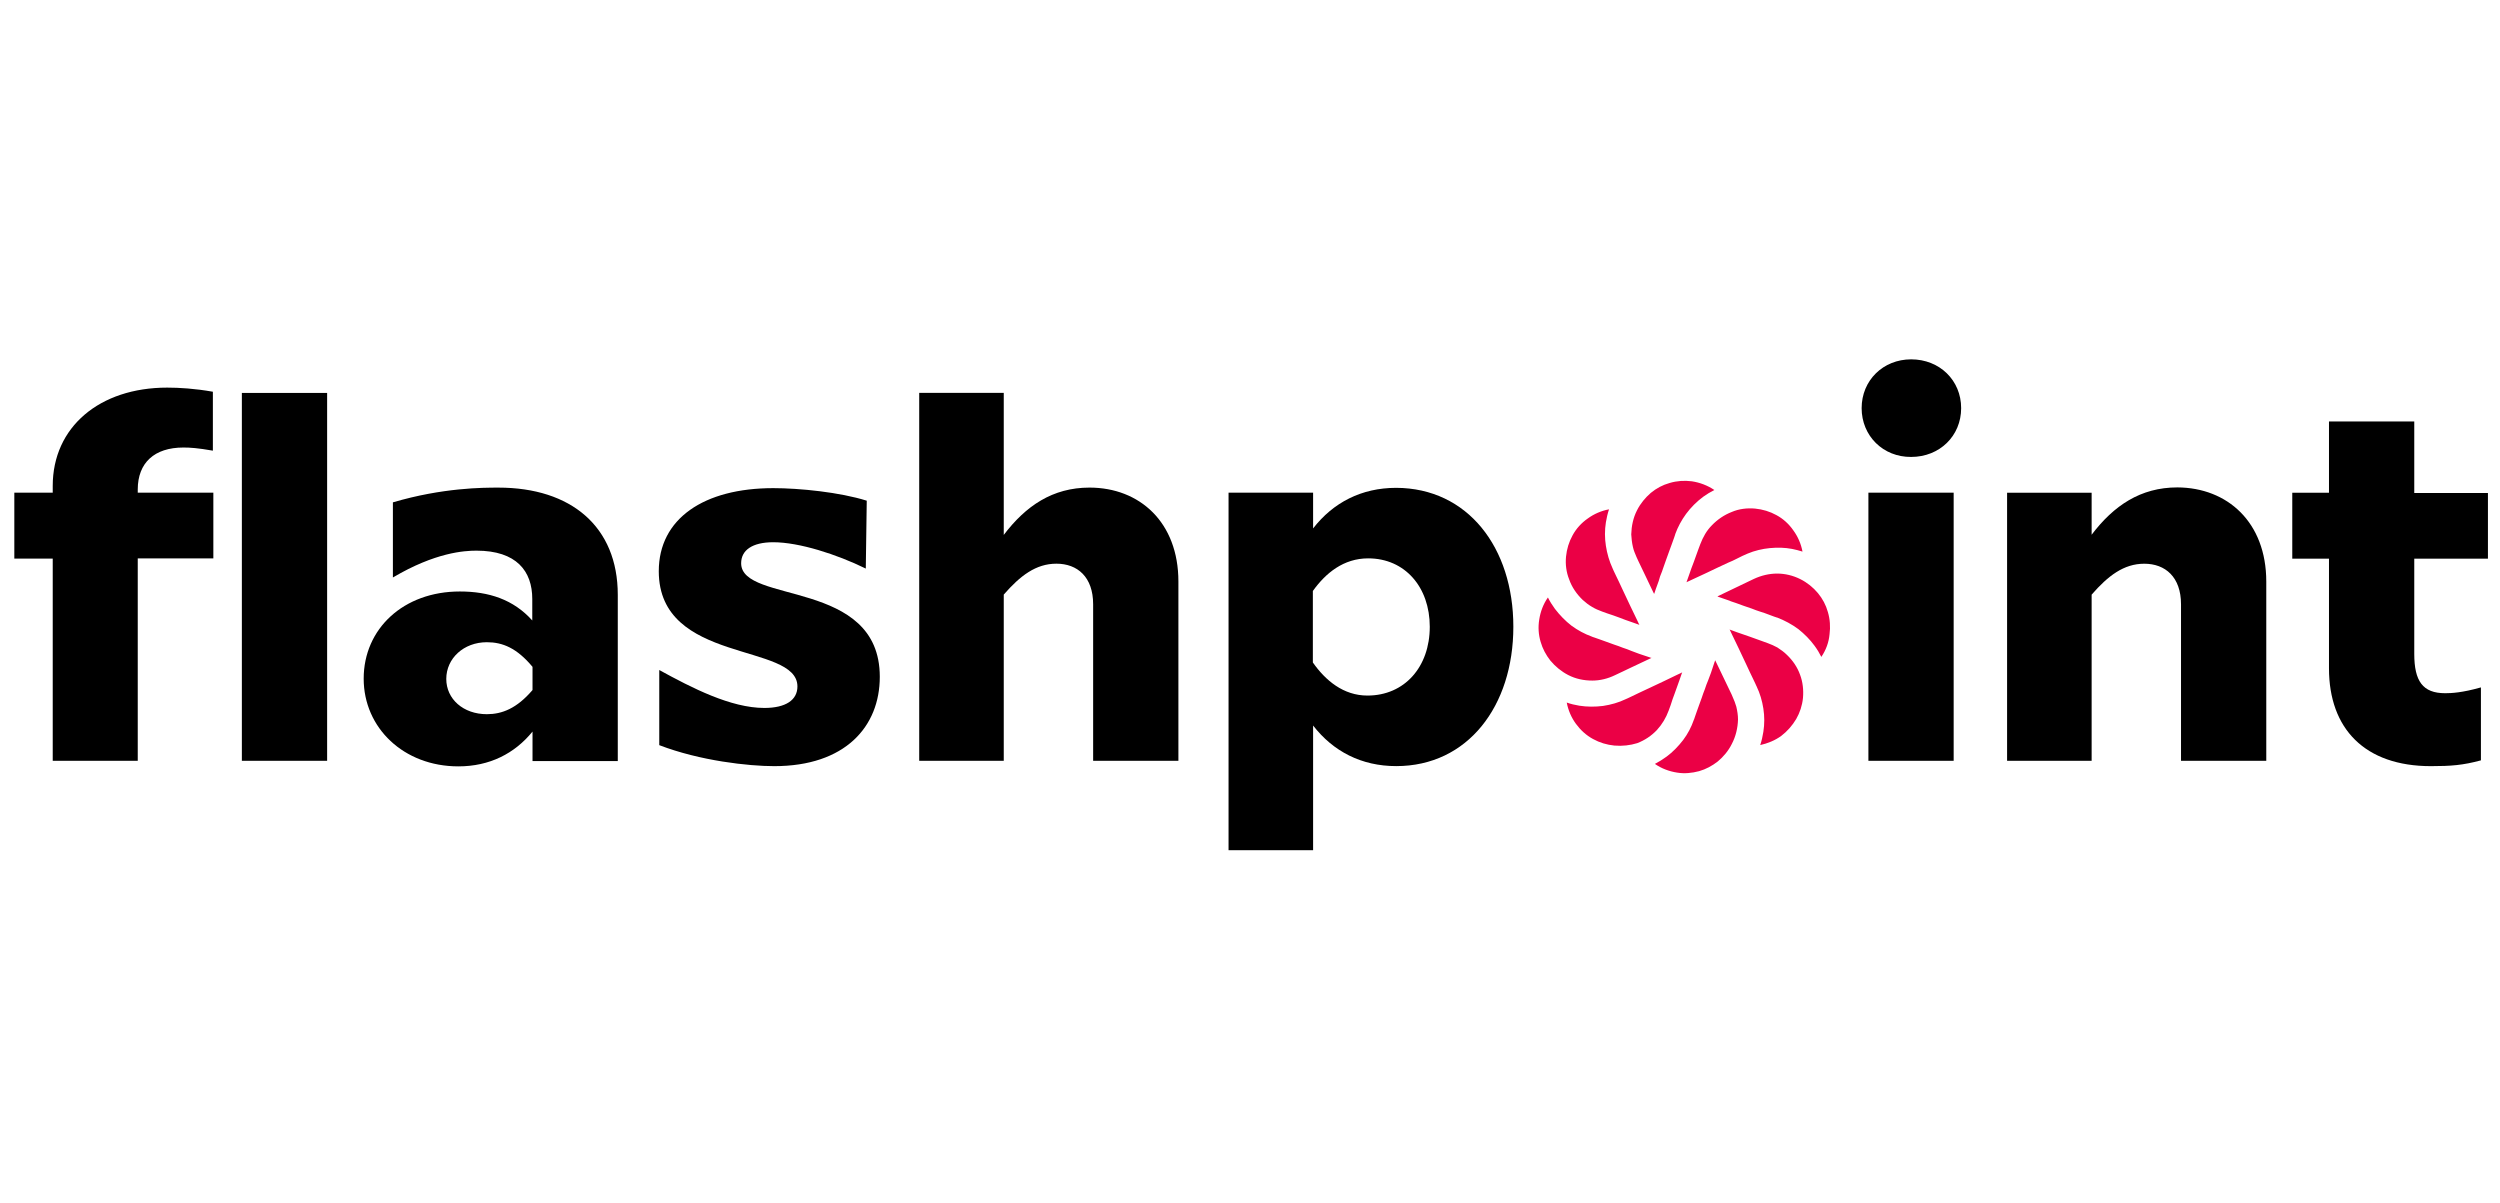 <svg width="133" height="64" viewBox="0 0 133 64" fill="none" xmlns="http://www.w3.org/2000/svg">
<g clip-path="url(#clip0_1128_331)">
<path d="M7.328 26.211H11.35V29.706H7.328V40.475H2.805V29.719H0.762V26.211H2.805V25.851C2.805 22.716 5.298 20.621 8.896 20.621C9.538 20.621 10.374 20.672 11.325 20.84V23.975C10.515 23.834 10.117 23.808 9.757 23.808C8.215 23.808 7.328 24.617 7.328 26.044V26.211V26.211ZM17.403 20.904V40.475H12.867V20.904H17.403Z" fill="black"/>
<path d="M32.866 31.647V40.488H28.33V38.92C27.379 40.09 26.043 40.771 24.385 40.771C21.481 40.771 19.348 38.727 19.348 36.106C19.348 33.446 21.468 31.467 24.462 31.467C26.004 31.467 27.315 31.891 28.317 33.009V31.865C28.317 30.388 27.482 29.295 25.349 29.295C24.706 29.295 23.164 29.385 20.902 30.722V26.725C23.563 25.941 25.709 25.941 26.518 25.941C30.373 25.941 32.866 28.01 32.866 31.647ZM28.33 36.71V35.476C27.495 34.474 26.737 34.166 25.901 34.166C24.668 34.166 23.742 35.027 23.742 36.119C23.742 37.185 24.642 37.995 25.901 37.995C26.711 37.995 27.495 37.687 28.33 36.71Z" fill="black"/>
<path d="M35.073 39.642V35.645C36.807 36.596 38.876 37.663 40.663 37.663C41.806 37.663 42.423 37.239 42.423 36.519C42.423 34.167 35.047 35.349 35.047 30.389C35.047 27.588 37.45 25.969 41.138 25.969C42.539 25.969 44.685 26.187 46.111 26.637L46.06 30.248C44.518 29.49 42.513 28.847 41.138 28.847C40.02 28.847 39.429 29.271 39.429 29.965C39.429 32.15 46.805 30.775 46.805 36.005C46.805 38.665 44.955 40.759 41.189 40.759C39.827 40.759 37.244 40.477 35.073 39.642Z" fill="black"/>
<path d="M62.691 30.938V40.473H58.155V32.146C58.155 30.694 57.319 29.988 56.201 29.988C55.109 29.988 54.274 30.63 53.4 31.632V40.473H48.902V20.902H53.4V28.458C54.569 26.916 55.996 25.94 57.962 25.94C60.622 25.94 62.691 27.777 62.691 30.938Z" fill="black"/>
<path d="M80.51 33.342C80.51 37.57 78.081 40.757 74.278 40.757C72.427 40.757 70.924 39.973 69.857 38.598V45.229H65.359V26.21H69.857V28.112C70.924 26.737 72.427 25.953 74.278 25.953C78.081 25.966 80.51 29.127 80.51 33.342ZM76.064 33.342C76.064 31.247 74.753 29.705 72.787 29.705C71.476 29.705 70.525 30.489 69.844 31.44V35.244C70.512 36.195 71.463 37.004 72.748 37.004C74.727 37.004 76.064 35.475 76.064 33.342Z" fill="black"/>
<path d="M99.039 21.713C99.039 20.235 100.183 19.117 101.673 19.117C103.19 19.117 104.333 20.235 104.333 21.713C104.333 23.191 103.19 24.309 101.673 24.309C100.183 24.322 99.039 23.191 99.039 21.713ZM99.399 26.211H103.935V40.474H99.399V26.211Z" fill="black"/>
<path d="M120.566 30.941V40.476H116.03V32.149C116.03 30.697 115.194 29.99 114.076 29.99C112.984 29.99 112.149 30.633 111.275 31.635V40.476H106.777V26.212H111.275V28.448C112.444 26.906 113.871 25.93 115.837 25.93C118.497 25.942 120.566 27.78 120.566 30.941Z" fill="black"/>
<path d="M128.439 29.721V34.784C128.439 36.236 128.888 36.879 130.083 36.879C130.418 36.879 130.983 36.853 131.985 36.57V40.451C131.034 40.708 130.392 40.759 129.325 40.759C125.804 40.759 123.902 38.767 123.902 35.555V29.721H121.949V26.213H123.902V22.422H128.439V26.226H132.358V29.721H128.439Z" fill="black"/>
<path d="M93.374 27.057C93.772 27.096 94.158 27.212 94.505 27.404C94.865 27.597 95.173 27.88 95.404 28.214C95.649 28.548 95.816 28.934 95.893 29.345C95.803 29.319 95.713 29.293 95.623 29.268C95.25 29.165 94.852 29.126 94.466 29.139C94.055 29.152 93.657 29.216 93.258 29.345C93.066 29.409 92.886 29.486 92.693 29.576C92.603 29.628 92.5 29.666 92.41 29.717C92.256 29.794 92.102 29.872 91.935 29.936C91.742 30.026 91.549 30.116 91.357 30.206C91.164 30.296 90.958 30.398 90.766 30.488C90.586 30.566 90.419 30.655 90.239 30.733C90.11 30.797 89.982 30.848 89.853 30.913C89.802 30.938 89.75 30.964 89.712 30.977C89.712 30.977 89.712 30.964 89.725 30.964C89.776 30.835 89.815 30.707 89.866 30.566C89.943 30.347 90.02 30.116 90.11 29.897C90.187 29.679 90.264 29.473 90.341 29.255C90.38 29.152 90.419 29.049 90.457 28.946C90.599 28.574 90.791 28.227 91.074 27.944C91.37 27.636 91.729 27.392 92.128 27.237C92.513 27.07 92.95 27.019 93.374 27.057ZM87.09 27.147C87.27 26.788 87.527 26.479 87.823 26.222C88.118 25.978 88.453 25.798 88.825 25.695C89.211 25.58 89.609 25.554 90.007 25.605C90.431 25.67 90.843 25.824 91.203 26.068C90.997 26.171 90.791 26.299 90.611 26.428C90.264 26.685 89.956 26.993 89.699 27.34C89.455 27.674 89.262 28.034 89.121 28.419C89.121 28.419 89.121 28.419 89.121 28.432C89.108 28.484 89.082 28.535 89.069 28.587C89.031 28.689 88.992 28.805 88.954 28.908C88.902 29.049 88.851 29.191 88.799 29.332C88.748 29.486 88.684 29.64 88.632 29.794C88.581 29.936 88.53 30.077 88.478 30.231C88.44 30.347 88.401 30.463 88.35 30.578C88.324 30.643 88.298 30.707 88.285 30.771C88.273 30.81 88.26 30.848 88.247 30.9C88.195 31.041 88.144 31.182 88.093 31.324C88.067 31.414 88.028 31.504 88.003 31.594C87.99 31.581 87.99 31.568 87.977 31.555C87.887 31.362 87.784 31.157 87.694 30.964C87.656 30.874 87.604 30.784 87.566 30.694C87.463 30.488 87.373 30.283 87.27 30.077C87.206 29.936 87.129 29.794 87.065 29.64C86.988 29.46 86.91 29.28 86.872 29.101C86.82 28.882 86.795 28.651 86.782 28.432C86.795 27.983 86.885 27.546 87.09 27.147ZM83.312 29.615C83.351 29.216 83.467 28.831 83.659 28.484C83.852 28.124 84.135 27.816 84.469 27.584C84.803 27.34 85.189 27.173 85.6 27.096C85.523 27.327 85.471 27.559 85.433 27.79C85.368 28.201 85.368 28.625 85.433 29.036C85.497 29.448 85.613 29.859 85.793 30.244C85.805 30.283 85.831 30.321 85.844 30.36C85.882 30.437 85.921 30.527 85.96 30.604C86.011 30.72 86.075 30.835 86.127 30.951C86.191 31.092 86.255 31.221 86.319 31.362C86.384 31.504 86.461 31.658 86.525 31.799C86.589 31.941 86.666 32.095 86.731 32.236C86.795 32.365 86.859 32.506 86.923 32.634C86.975 32.737 87.026 32.853 87.078 32.956C87.116 33.033 87.142 33.097 87.18 33.174C87.193 33.2 87.206 33.226 87.219 33.251C87.219 33.251 87.206 33.251 87.206 33.238C87.078 33.187 86.936 33.148 86.808 33.097C86.589 33.02 86.358 32.943 86.139 32.853C85.934 32.776 85.715 32.699 85.51 32.634C85.42 32.596 85.33 32.57 85.227 32.532C85.047 32.467 84.867 32.39 84.7 32.288C84.52 32.185 84.353 32.056 84.199 31.915C83.878 31.606 83.621 31.234 83.479 30.823C83.325 30.437 83.274 30.026 83.312 29.615ZM82.477 35.14C82.246 34.845 82.066 34.511 81.963 34.151C81.847 33.765 81.822 33.367 81.886 32.968C81.95 32.544 82.104 32.133 82.349 31.786C82.451 31.992 82.58 32.197 82.721 32.39C82.978 32.724 83.274 33.033 83.608 33.29C83.942 33.534 84.302 33.727 84.687 33.868C84.7 33.868 84.7 33.868 84.713 33.881C84.752 33.894 84.79 33.907 84.829 33.919C84.919 33.945 84.996 33.984 85.086 34.009C85.201 34.048 85.33 34.099 85.445 34.138C85.587 34.189 85.728 34.241 85.87 34.292C86.024 34.343 86.178 34.395 86.332 34.459C86.486 34.511 86.641 34.562 86.782 34.626C86.923 34.678 87.065 34.729 87.193 34.78C87.309 34.819 87.424 34.858 87.54 34.896C87.617 34.922 87.694 34.947 87.771 34.973C87.797 34.986 87.823 34.999 87.861 34.999C87.849 34.999 87.849 35.012 87.836 35.012C87.681 35.089 87.527 35.153 87.373 35.23C87.155 35.333 86.936 35.436 86.718 35.539C86.615 35.59 86.499 35.641 86.396 35.693C86.229 35.77 86.075 35.847 85.908 35.924C85.535 36.104 85.124 36.207 84.713 36.207C84.263 36.207 83.826 36.117 83.428 35.911C83.055 35.718 82.734 35.449 82.477 35.14ZM85.882 39.664C85.484 39.625 85.099 39.509 84.752 39.317C84.392 39.124 84.083 38.841 83.839 38.507C83.595 38.173 83.428 37.787 83.351 37.376C83.569 37.453 83.788 37.505 84.019 37.543C84.43 37.608 84.854 37.608 85.278 37.556C85.703 37.492 86.114 37.376 86.486 37.196C86.525 37.183 86.564 37.158 86.602 37.145C86.679 37.106 86.769 37.068 86.846 37.029C86.962 36.978 87.078 36.914 87.193 36.862C87.335 36.798 87.463 36.734 87.604 36.669C87.746 36.605 87.9 36.528 88.041 36.464C88.183 36.4 88.337 36.322 88.478 36.258C88.607 36.194 88.748 36.13 88.877 36.066C88.979 36.014 89.095 35.963 89.198 35.911C89.275 35.873 89.339 35.847 89.416 35.809C89.442 35.796 89.468 35.783 89.493 35.77C89.493 35.783 89.493 35.783 89.481 35.796C89.429 35.937 89.391 36.066 89.339 36.207C89.262 36.438 89.172 36.657 89.095 36.888C89.018 37.093 88.941 37.299 88.877 37.518C88.838 37.608 88.812 37.71 88.774 37.8C88.632 38.186 88.427 38.533 88.144 38.841C87.849 39.15 87.502 39.381 87.103 39.535C86.731 39.651 86.306 39.702 85.882 39.664ZM92.128 39.587C91.948 39.946 91.691 40.255 91.382 40.512C91.087 40.743 90.753 40.923 90.393 41.026C90.007 41.129 89.609 41.167 89.224 41.103C88.799 41.038 88.388 40.884 88.041 40.64C88.26 40.525 88.465 40.396 88.658 40.255C88.992 40.011 89.288 39.702 89.545 39.368C89.789 39.047 89.982 38.674 90.11 38.301C90.11 38.289 90.11 38.289 90.123 38.276C90.136 38.237 90.149 38.199 90.162 38.16C90.187 38.07 90.226 37.993 90.251 37.903C90.29 37.787 90.341 37.659 90.38 37.543C90.431 37.402 90.483 37.261 90.534 37.119C90.586 36.965 90.637 36.811 90.701 36.657C90.753 36.502 90.804 36.348 90.868 36.207C90.92 36.066 90.971 35.924 91.023 35.796C91.061 35.68 91.1 35.564 91.138 35.449C91.164 35.372 91.19 35.294 91.215 35.217C91.228 35.192 91.241 35.166 91.241 35.127C91.241 35.127 91.241 35.14 91.254 35.14C91.318 35.269 91.37 35.384 91.434 35.513C91.537 35.731 91.639 35.937 91.742 36.155C91.845 36.361 91.935 36.567 92.038 36.772C92.089 36.875 92.141 36.978 92.179 37.081C92.256 37.248 92.32 37.415 92.372 37.595C92.423 37.813 92.462 38.044 92.462 38.276C92.449 38.725 92.346 39.175 92.128 39.587ZM95.918 37.132C95.88 37.53 95.751 37.916 95.559 38.25C95.353 38.597 95.083 38.905 94.762 39.15C94.428 39.394 94.042 39.548 93.644 39.638C93.721 39.407 93.772 39.175 93.811 38.931C93.875 38.52 93.875 38.109 93.811 37.697C93.747 37.286 93.631 36.888 93.451 36.515C93.451 36.502 93.451 36.502 93.438 36.489C93.426 36.451 93.4 36.412 93.387 36.374C93.349 36.297 93.31 36.207 93.271 36.13C93.22 36.014 93.156 35.898 93.104 35.783C93.04 35.641 92.976 35.513 92.912 35.372C92.847 35.23 92.77 35.076 92.706 34.935C92.642 34.793 92.565 34.639 92.5 34.498C92.436 34.369 92.372 34.228 92.308 34.099C92.256 33.997 92.205 33.881 92.153 33.778C92.115 33.701 92.089 33.637 92.051 33.56C92.038 33.534 92.025 33.508 92.012 33.483C92.012 33.483 92.025 33.483 92.025 33.495C92.153 33.547 92.282 33.585 92.41 33.637C92.629 33.714 92.847 33.791 93.079 33.868C93.297 33.945 93.503 34.022 93.721 34.099C93.824 34.138 93.94 34.176 94.042 34.215C94.222 34.279 94.389 34.356 94.556 34.446C94.736 34.562 94.916 34.691 95.07 34.845C95.379 35.14 95.623 35.5 95.764 35.898C95.906 36.271 95.957 36.708 95.918 37.132ZM96.895 34.947C96.792 34.742 96.677 34.549 96.535 34.356C96.291 34.022 95.996 33.727 95.674 33.47C95.327 33.213 94.942 33.007 94.543 32.853C94.543 32.853 94.543 32.853 94.531 32.853C94.479 32.84 94.428 32.814 94.376 32.801C94.274 32.763 94.171 32.724 94.068 32.686C93.927 32.634 93.798 32.583 93.657 32.544C93.503 32.493 93.349 32.442 93.194 32.377C93.04 32.326 92.899 32.275 92.745 32.223C92.616 32.172 92.487 32.133 92.359 32.082C92.269 32.056 92.179 32.018 92.089 31.992C92.063 31.979 92.025 31.966 91.999 31.953C91.883 31.915 91.781 31.876 91.665 31.838C91.562 31.799 91.46 31.761 91.37 31.735C91.37 31.735 91.382 31.735 91.382 31.722C91.511 31.658 91.626 31.606 91.755 31.542C91.974 31.439 92.179 31.337 92.397 31.234C92.603 31.131 92.809 31.041 93.014 30.938C93.117 30.887 93.207 30.848 93.31 30.797C93.695 30.617 94.12 30.514 94.543 30.514C94.968 30.514 95.392 30.617 95.777 30.81C96.137 30.99 96.458 31.247 96.715 31.555C96.959 31.851 97.139 32.185 97.242 32.557C97.358 32.943 97.383 33.354 97.332 33.74C97.293 34.176 97.139 34.588 96.895 34.947Z" fill="#EB0045"/>
</g>
<defs>
<clipPath id="clip0_1128_331">
<rect width="131.587" height="26.343" fill="white" transform="translate(0.77 19)"/>
</clipPath>
</defs>
</svg>
